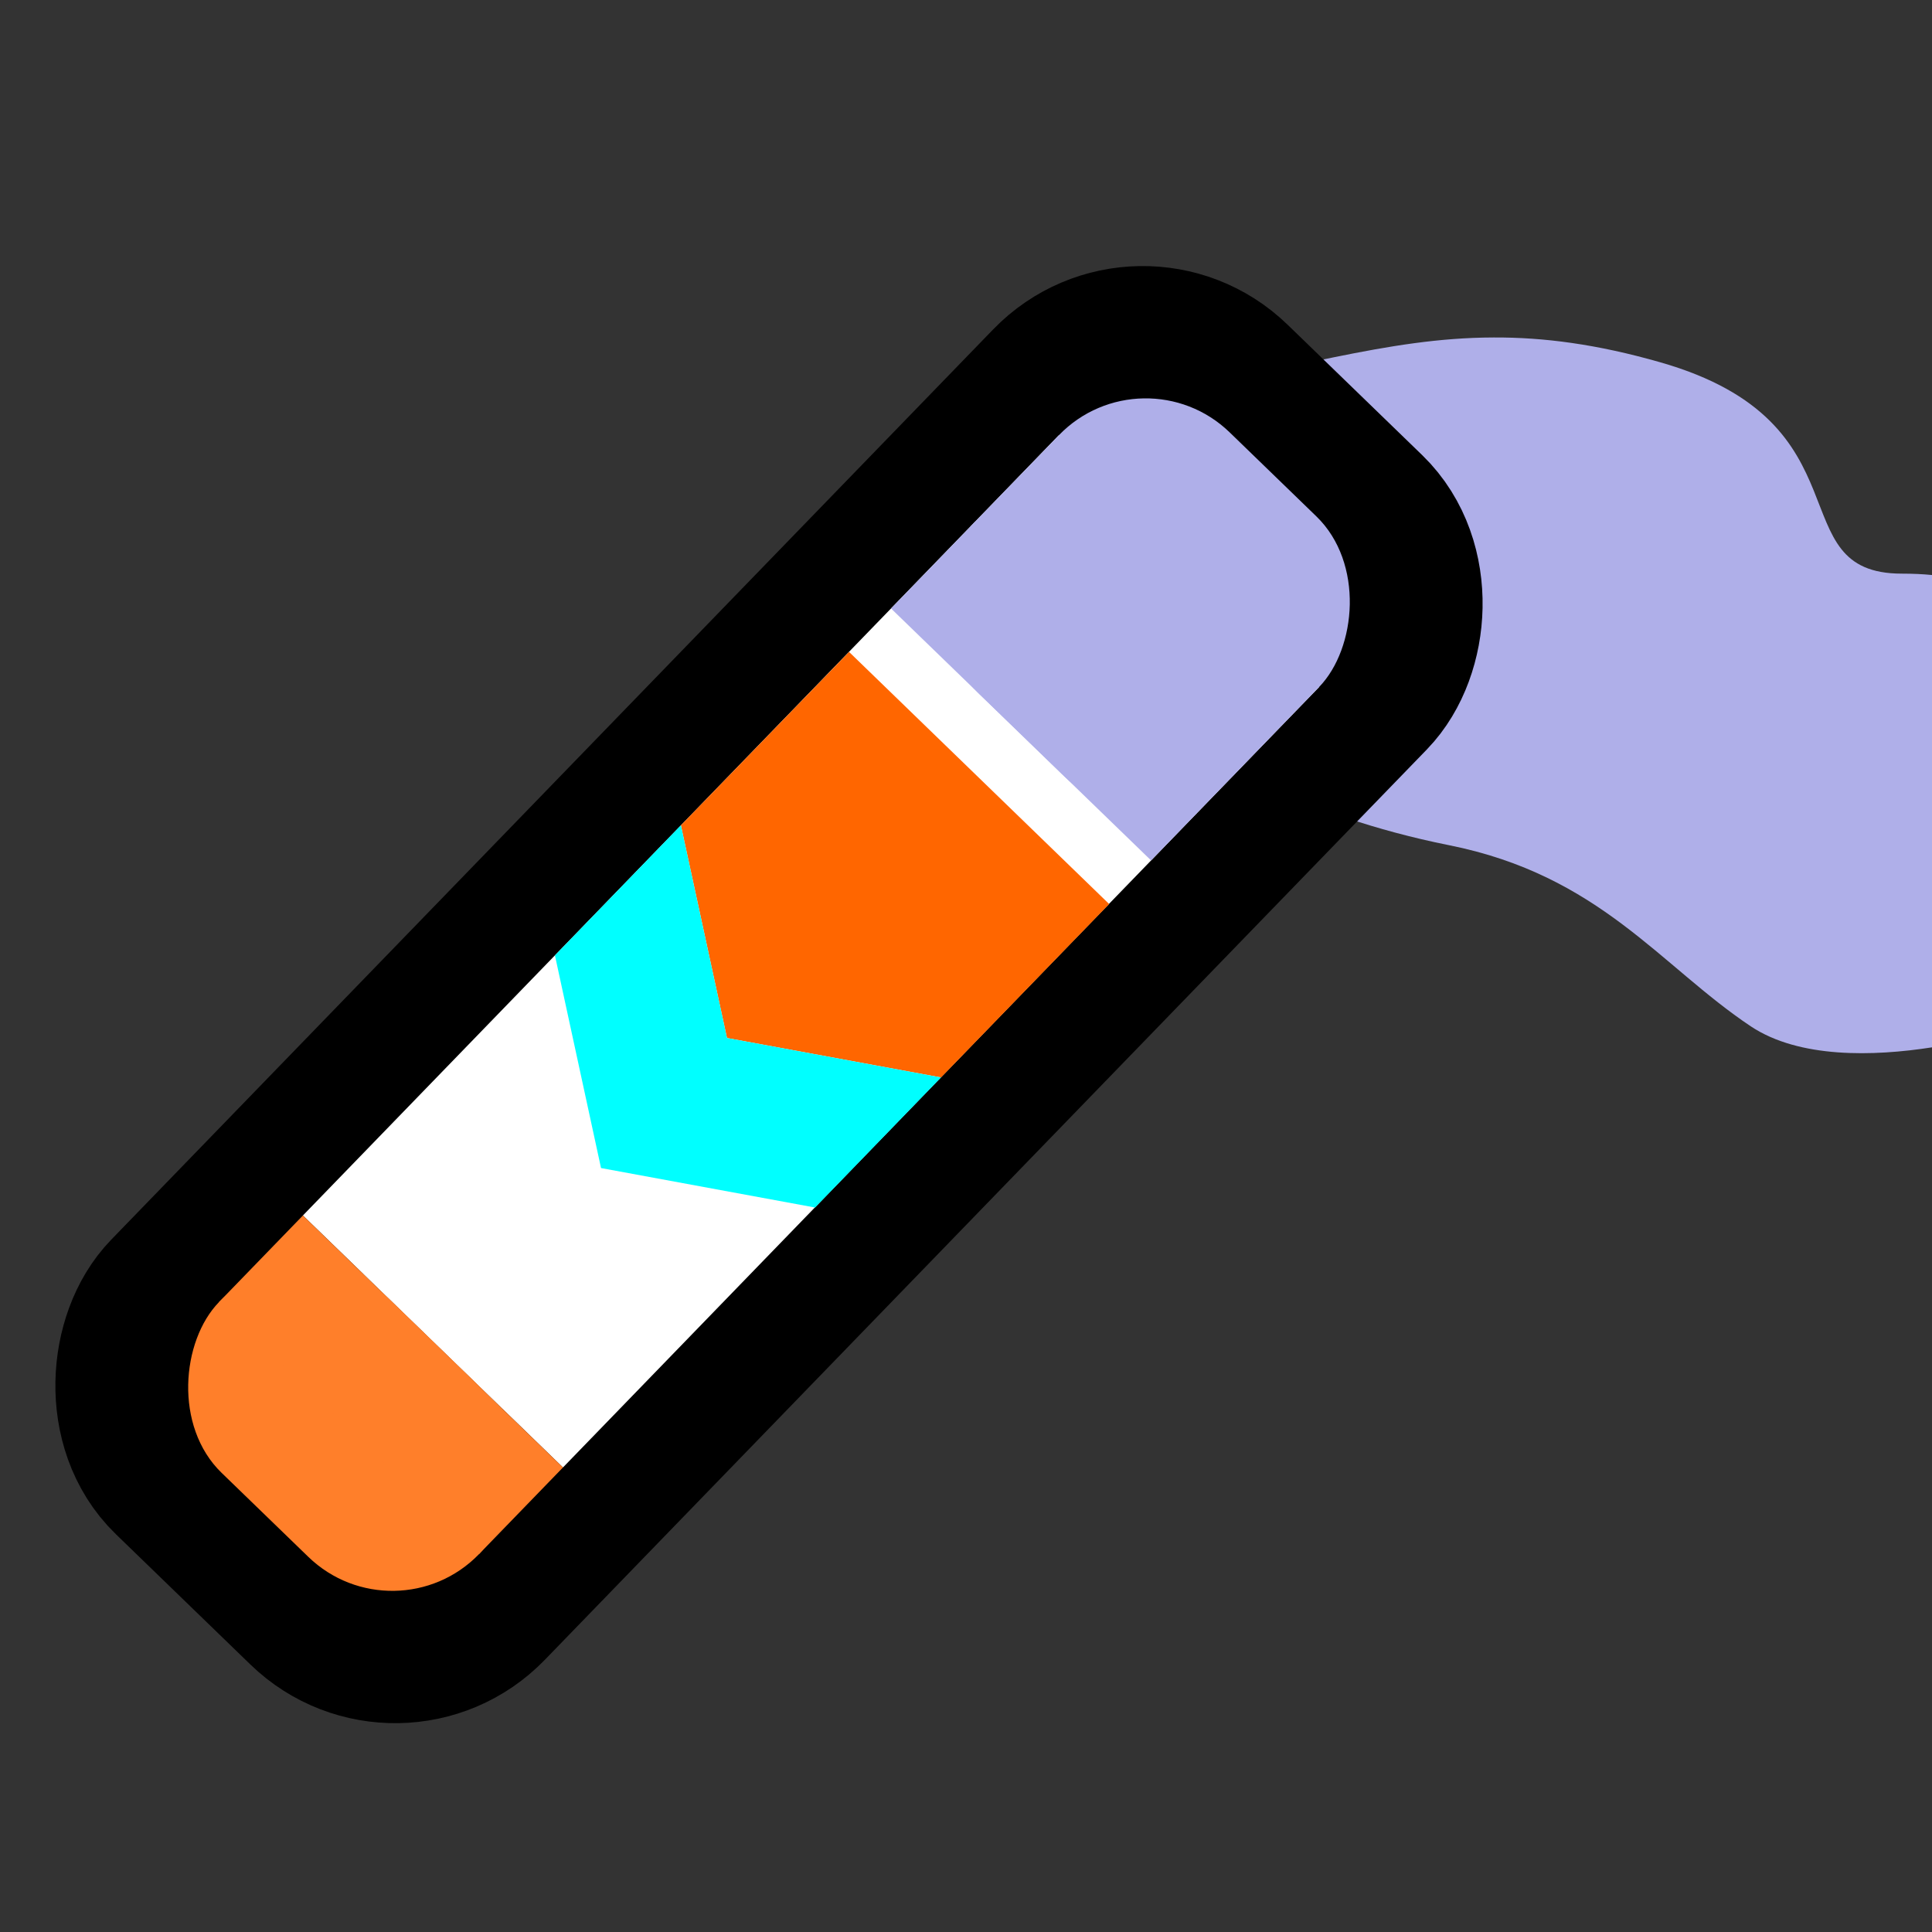 <?xml version="1.0" encoding="UTF-8" standalone="no"?>
<!-- Created with Inkscape (http://www.inkscape.org/) -->

<svg
   width="32"
   height="32"
   viewBox="0 0 8.467 8.467"
   version="1.1"
   id="svg327"
   xmlns="http://www.w3.org/2000/svg"
   xmlns:svg="http://www.w3.org/2000/svg">
  <rect x="0" y="0" width="8.467" height="8.467" fill="#333333" stroke="none"/>
  <defs
     id="defs324" />
  <g
     id="layer1">
    <g
       id="g1582"
       style="clip-rule:evenodd;display:none;fill-rule:evenodd;stroke-linecap:round;stroke-miterlimit:1.5"
       transform="scale(0.265)">
        <clipPath
   id="_clip1">
            <rect
   x="0"
   y="0"
   width="32"
   height="32"
   id="rect1513" />

        </clipPath>

        <path
   id="path2704"
   style="clip-rule:evenodd;display:inline;fill:none;fill-rule:evenodd;stroke:#000000;stroke-width:4;stroke-linecap:round;stroke-miterlimit:1.5;stroke-dasharray:none;stroke-opacity:1;paint-order:markers stroke fill"
   d="M 10,6 C 8,6 6,8 6,9 v 14 1 3 h 3 l 1,-1 h 12 l 1,1 h 3 V 24 23 9 C 26,8 24,6 22,6 h -6 z"
   transform="translate(0,-1)" />

    <rect
   style="clip-rule:evenodd;display:inline;fill:#777777;fill-opacity:1;fill-rule:evenodd;stroke:#000000;stroke-width:4;stroke-linecap:butt;stroke-linejoin:miter;stroke-miterlimit:1.5;stroke-dasharray:none;stroke-opacity:1;paint-order:markers stroke fill"
   id="rect4044"
   width="24"
   height="2"
   x="4"
   y="28"
   ry="0"
   rx="0" />
<path
   d="M 26,9 C 26,8 24,6 22,6 H 16 C 16,6 12,6 10,6 8,6 6,8 6,9 v 15 h 20 z"
   style="clip-rule:evenodd;display:inline;fill:#777777;fill-rule:evenodd;stroke-linecap:round;stroke-miterlimit:1.5"
   id="path1524"
   transform="translate(0,-1)" />
<path
   d="M 20,22 19.989,21 H 12 v 1 H 6 v 4 h 3 l 1,-1 h 12 l 1,1 h 3 v -4 z"
   style="clip-rule:evenodd;fill:#1a1a1a;fill-rule:evenodd;stroke-linecap:round;stroke-miterlimit:1.5"
   id="path1578" />
<circle
   cx="22"
   cy="24"
   r="1"
   style="clip-rule:evenodd;fill:#ffffff;fill-rule:evenodd;stroke-linecap:round;stroke-miterlimit:1.5"
   id="circle1530"
   transform="translate(0,-17)" />
<circle
   cx="22"
   cy="24"
   r="1"
   style="clip-rule:evenodd;fill:#ffffff;fill-rule:evenodd;stroke-linecap:round;stroke-miterlimit:1.5"
   id="circle1534"
   transform="translate(-12,-17)" />
<rect
   x="12"
   y="10"
   width="6"
   height="1"
   style="clip-rule:evenodd;fill:#e9a620;fill-rule:evenodd;stroke-linecap:round;stroke-miterlimit:1.5"
   id="rect1554"
   transform="matrix(0.667,0,0,1,5,-4)" />
<rect
   x="19"
   y="10"
   width="1"
   height="1"
   style="clip-rule:evenodd;fill:#e9a620;fill-rule:evenodd;stroke-linecap:round;stroke-miterlimit:1.5"
   id="rect1558"
   transform="translate(-1,-4)" />
<path
   d="m 7,19 h 4 v 1 H 7 v 1 h 4 v 1 H 7 v 1 H 6 v -5 h 1 z"
   style="clip-rule:evenodd;fill:#888888;fill-rule:evenodd;stroke-linecap:round;stroke-miterlimit:1.5"
   id="path1538"
   transform="translate(0,-2)" />
<path
   d="m 26,18 v 5 h -1 v -1 h -4 v -1 h 4 v -1 h -4 v -1 h 4 v -1 z"
   style="clip-rule:evenodd;fill:#888888;fill-rule:evenodd;stroke-linecap:round;stroke-miterlimit:1.5"
   id="path1542"
   transform="translate(0,-2)" />
<path
   d="m 18,11 c 0.55,0 0.997,0.445 1,0.994 V 12 23 H 13 V 12 11.994 C 13.003,11.445 13.45,11 14,11 Z"
   style="clip-rule:evenodd;fill:#666666;fill-rule:evenodd;stroke-linecap:round;stroke-miterlimit:1.5"
   id="path1546"
   transform="translate(0,-2)" />
<path
   d="m 21,11 h 3 c 0.552,0 1,0.448 1,1 v 4 c 0,0.55 -0.445,0.997 -0.994,1 H 24 21 c -0.552,0 -1,-0.448 -1,-1 v -4 c 0,-0.552 0.448,-1 1,-1 z"
   id="path1550"
   style="clip-rule:evenodd;fill-rule:evenodd;stroke-linecap:round;stroke-miterlimit:1.5"
   transform="translate(0,-2)" />
<path
   d="m 12,16 c 0,0.552 -0.448,1 -1,1 H 8 C 7.448,17 7,16.552 7,16 v -4 c 0,-0.552 0.448,-1 1,-1 h 3 c 0.55,0 0.997,0.445 1,0.994 V 12 Z"
   id="path1562"
   style="clip-rule:evenodd;fill-rule:evenodd;stroke-linecap:round;stroke-miterlimit:1.5"
   transform="translate(0,-2)" />
<path
   d="M 14.994,18 C 14.445,17.997 14,17.55 14,17 v -4 c 0,-0.552 0.448,-1 1,-1 h 2 c 0.552,0 1,0.448 1,1 v 4 c 0,0.55 -0.445,0.997 -0.994,1 H 17 15 Z"
   id="path1566"
   style="clip-rule:evenodd;fill-rule:evenodd;stroke-linecap:round;stroke-miterlimit:1.5"
   transform="translate(0,-2)" />
<path
   d="m 12,24 h -2 v 2.5 c 0,0.133 0.053,0.26 0.146,0.354 C 10.24,26.947 10.367,27 10.5,27 h 1 c 0.133,0 0.26,-0.053 0.354,-0.146 C 11.947,26.76 12,26.633 12,26.5 Z"
   style="clip-rule:evenodd;fill:#262626;fill-rule:evenodd;stroke-linecap:round;stroke-miterlimit:1.5"
   id="path1570"
   transform="translate(-0.026,1)" />
<path
   d="m 22,24 h -2 v 2.5 c 0,0.133 0.053,0.26 0.146,0.354 C 20.24,26.947 20.367,27 20.5,27 h 1 c 0.133,0 0.26,-0.053 0.354,-0.146 C 21.947,26.76 22,26.633 22,26.5 Z"
   style="clip-rule:evenodd;display:none;fill:#262626;fill-rule:evenodd;stroke-linecap:round;stroke-miterlimit:1.5"
   id="path1574"
   transform="translate(-0.017,1)" />
</g>
    <path
       id="path3192"
       style="fill:#afafe9;fill-opacity:1;stroke:none;stroke-width:1.058;stroke-linecap:square;stroke-dasharray:none;stroke-opacity:1;paint-order:stroke fill markers"
       d="M 6.546,1.479 C 6.067,1.48 5.664,1.629 5.027,1.72 H 4.895 l 0.397,1.587 c 0,0 0.397,0.265 1.058,0.397 0.661,0.132 0.926,0.529 1.323,0.794 0.212,0.141 0.537,0.132 0.794,0.092 V 2.52 c -0.04,-0.004 -0.084,-0.006 -0.132,-0.006 -0.545,0 -0.132,-0.661 -1.058,-0.926 C 6.998,1.508 6.764,1.478 6.546,1.479 Z" />
    <rect
       style="fill:none;fill-opacity:1;stroke:#000000;stroke-width:0.899;stroke-linecap:square;stroke-dasharray:none;stroke-opacity:1;paint-order:stroke fill markers"
       id="rect2807"
       width="1.747"
       height="6.481"
       x="4.58"
       y="-2.455"
       ry="0.463"
       transform="rotate(44.094)" />
    <rect
       style="fill:#ffffff;stroke:none;stroke-width:0.043;stroke-linecap:square;paint-order:stroke fill markers"
       id="rect1071"
       width="1.587"
       height="4.762"
       x="4.66"
       y="-1.86"
       ry="0"
       transform="rotate(44.094)" />
    <rect
       style="fill:#afafe9;stroke:none;stroke-width:0.043;stroke-linecap:square;paint-order:stroke fill markers"
       id="rect749"
       width="1.587"
       height="1.587"
       x="4.66"
       y="-2.389"
       ry="0.529"
       transform="rotate(44.094)" />
    <rect
       style="fill:#ff7f2a;stroke:none;stroke-width:0.043;stroke-linecap:square;paint-order:stroke fill markers"
       id="rect753"
       width="1.587"
       height="1.058"
       x="4.66"
       y="2.902"
       ry="0.529"
       transform="rotate(44.094)" />
    <path
       style="fill:#ff6600;stroke:none;stroke-width:0.043;stroke-linecap:square;paint-order:stroke fill markers"
       d="M 4.861,3.962 3.721,2.857 2.984,3.617 3.186,4.549 4.124,4.722 Z"
       id="path917" />
    <path
       style="fill:#00ffff;stroke:none;stroke-width:0.043;stroke-linecap:square;paint-order:stroke fill markers"
       d="M 3.186,4.549 4.124,4.722 3.572,5.292 2.634,5.119 2.432,4.187 2.984,3.617 Z"
       id="path973" />
    <rect
       style="fill:#afafe9;fill-opacity:1;stroke:none;stroke-width:0.043;stroke-linecap:square;paint-order:stroke fill markers"
       id="rect1680"
       width="1.587"
       height="0.529"
       x="4.66"
       y="-1.331"
       transform="rotate(44.094)" />
    <rect
       style="fill:#ff7f2a;fill-opacity:1;stroke:none;stroke-width:0.043;stroke-linecap:square;paint-order:stroke fill markers"
       id="rect2805"
       width="1.587"
       height="0.529"
       x="4.66"
       y="2.902"
       transform="rotate(44.094)" />
  </g>
</svg>
